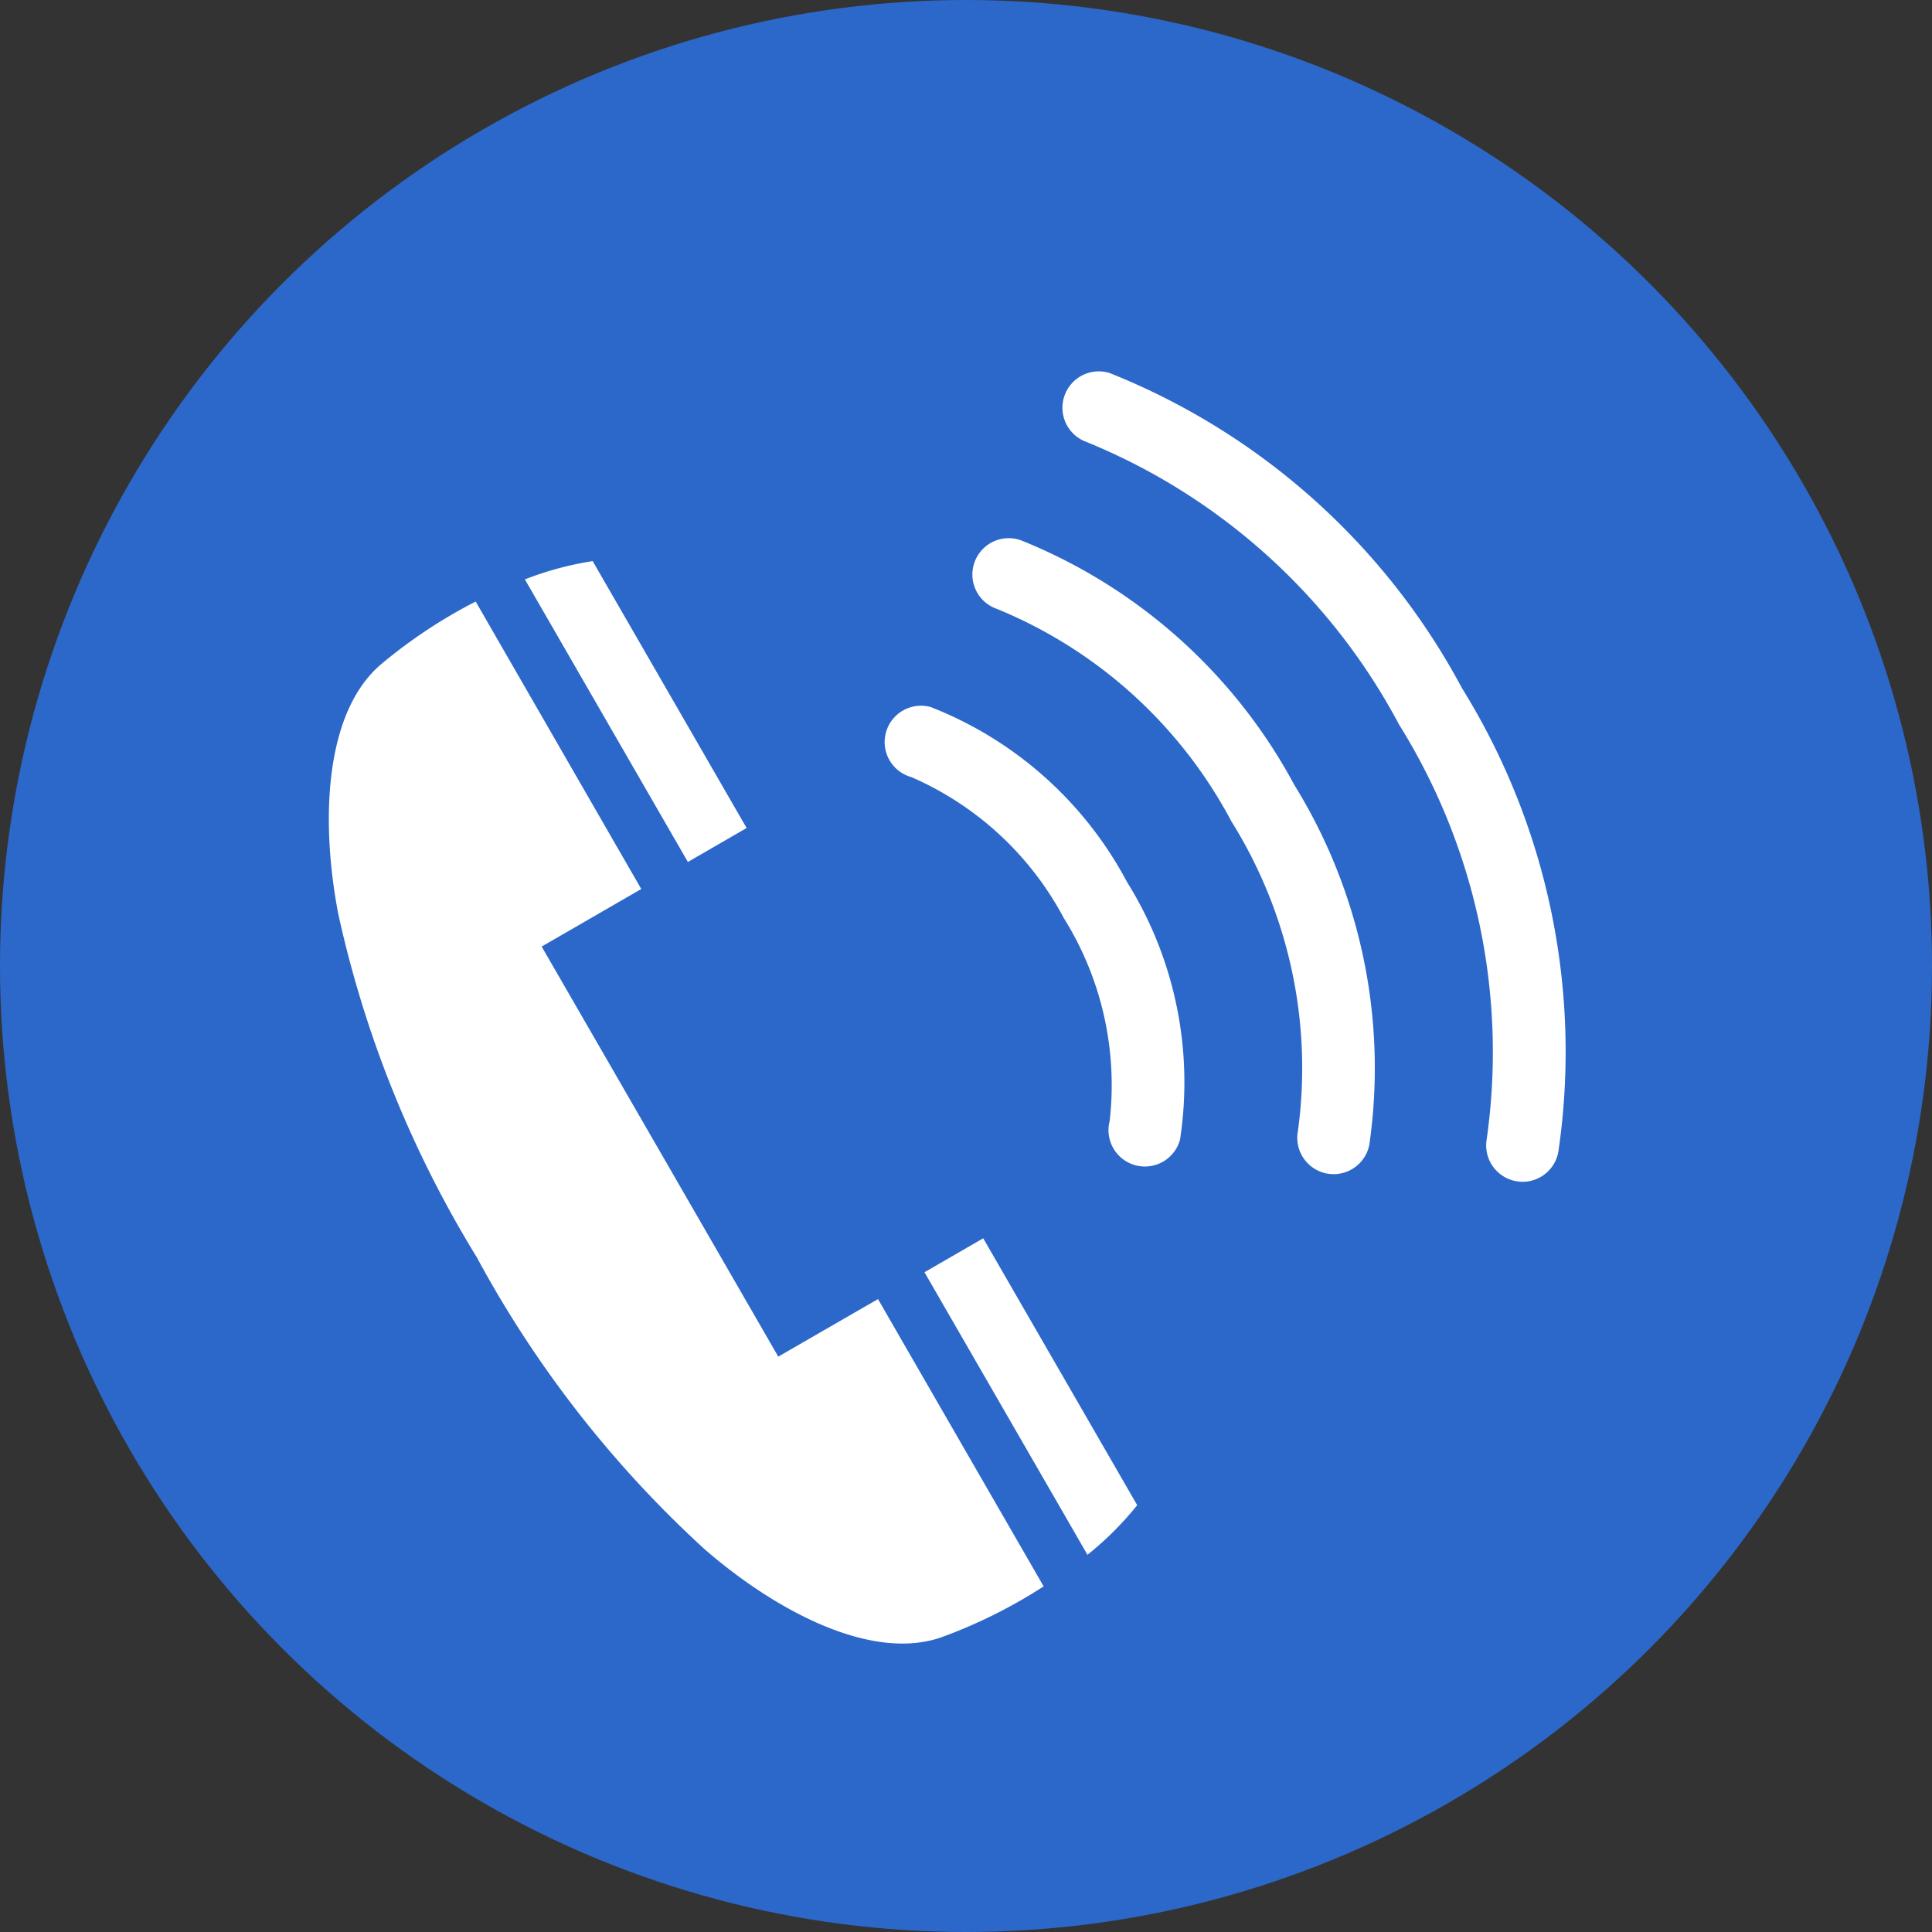 <svg xmlns="http://www.w3.org/2000/svg" xmlns:xlink="http://www.w3.org/1999/xlink" width="47" height="47" viewBox="0 0 47 47">
  <rect x="0" y="0" width="47" height="47" fill="#333333" stroke="none"/>
  <defs>
    <clipPath id="clip-path">
      <rect id="Rectangle_6063" data-name="Rectangle 6063" width="30.111" height="30.968" fill="#fff"/>
    </clipPath>
  </defs>
  <g id="Group_15054" data-name="Group 15054" transform="translate(-372 -3028)">
    <circle id="Ellipse_131" data-name="Ellipse 131" cx="23.5" cy="23.5" r="23.5" transform="translate(372 3028)" fill="#2c68c9"/>
    <g id="Group_14981" data-name="Group 14981" transform="translate(380 3037.016)">
      <g id="Group_14980" data-name="Group 14980" transform="translate(0 0)" clip-path="url(#clip-path)">
        <path id="Path_9527" data-name="Path 9527" d="M11.89,12l3.965,6.874,1.429-.826-3.745-6.493A7.831,7.831,0,0,0,11.89,12" transform="translate(-7.121 -6.921)" fill="#fff"/>
        <path id="Path_9528" data-name="Path 9528" d="M13.359,30.976l-2.426,1.4-2.878-4.99L5.177,22.4,7.6,21,3.572,14.007a12.354,12.354,0,0,0-2.307,1.53C-.089,16.694-.212,19.289.226,21.592A26.993,26.993,0,0,0,3.6,29.961a26.97,26.97,0,0,0,5.553,7.111c1.773,1.532,4.08,2.723,5.758,2.128a12.364,12.364,0,0,0,2.478-1.235Z" transform="translate(0 -8.389)" fill="#fff"/>
        <path id="Path_9529" data-name="Path 9529" d="M40.09,60.325A7.852,7.852,0,0,0,41.3,59.118l-3.746-6.493-1.429.826Z" transform="translate(-21.635 -31.517)" fill="#fff"/>
        <path id="Path_9530" data-name="Path 9530" d="M55.606,19.733a.885.885,0,0,1-.874-1.028A15.056,15.056,0,0,0,52.6,8.609a15.033,15.033,0,0,0-7.669-6.9A.885.885,0,0,1,45.556.057a16.751,16.751,0,0,1,8.576,7.668,16.777,16.777,0,0,1,2.346,11.267.885.885,0,0,1-.872.742" transform="translate(-26.566 0)" fill="#fff"/>
        <path id="Path_9531" data-name="Path 9531" d="M47.821,25.634a.885.885,0,0,1-.87-1.052,11.322,11.322,0,0,0-1.619-7.531,11.3,11.3,0,0,0-5.706-5.169.884.884,0,1,1,.579-1.671,13.075,13.075,0,0,1,6.659,5.956,13.091,13.091,0,0,1,1.824,8.749.885.885,0,0,1-.868.718" transform="translate(-23.376 -6.086)" fill="#fff"/>
        <path id="Path_9532" data-name="Path 9532" d="M40.036,31.534a.885.885,0,0,1-.856-1.108,7.667,7.667,0,0,0-1.114-4.933,7.652,7.652,0,0,0-3.71-3.432.884.884,0,1,1,.469-1.705A9.2,9.2,0,0,1,39.6,24.609a9.21,9.21,0,0,1,1.293,6.264.885.885,0,0,1-.855.661" transform="translate(-20.185 -12.172)" fill="#fff"/>
      </g>
    </g>
  </g>
</svg>
